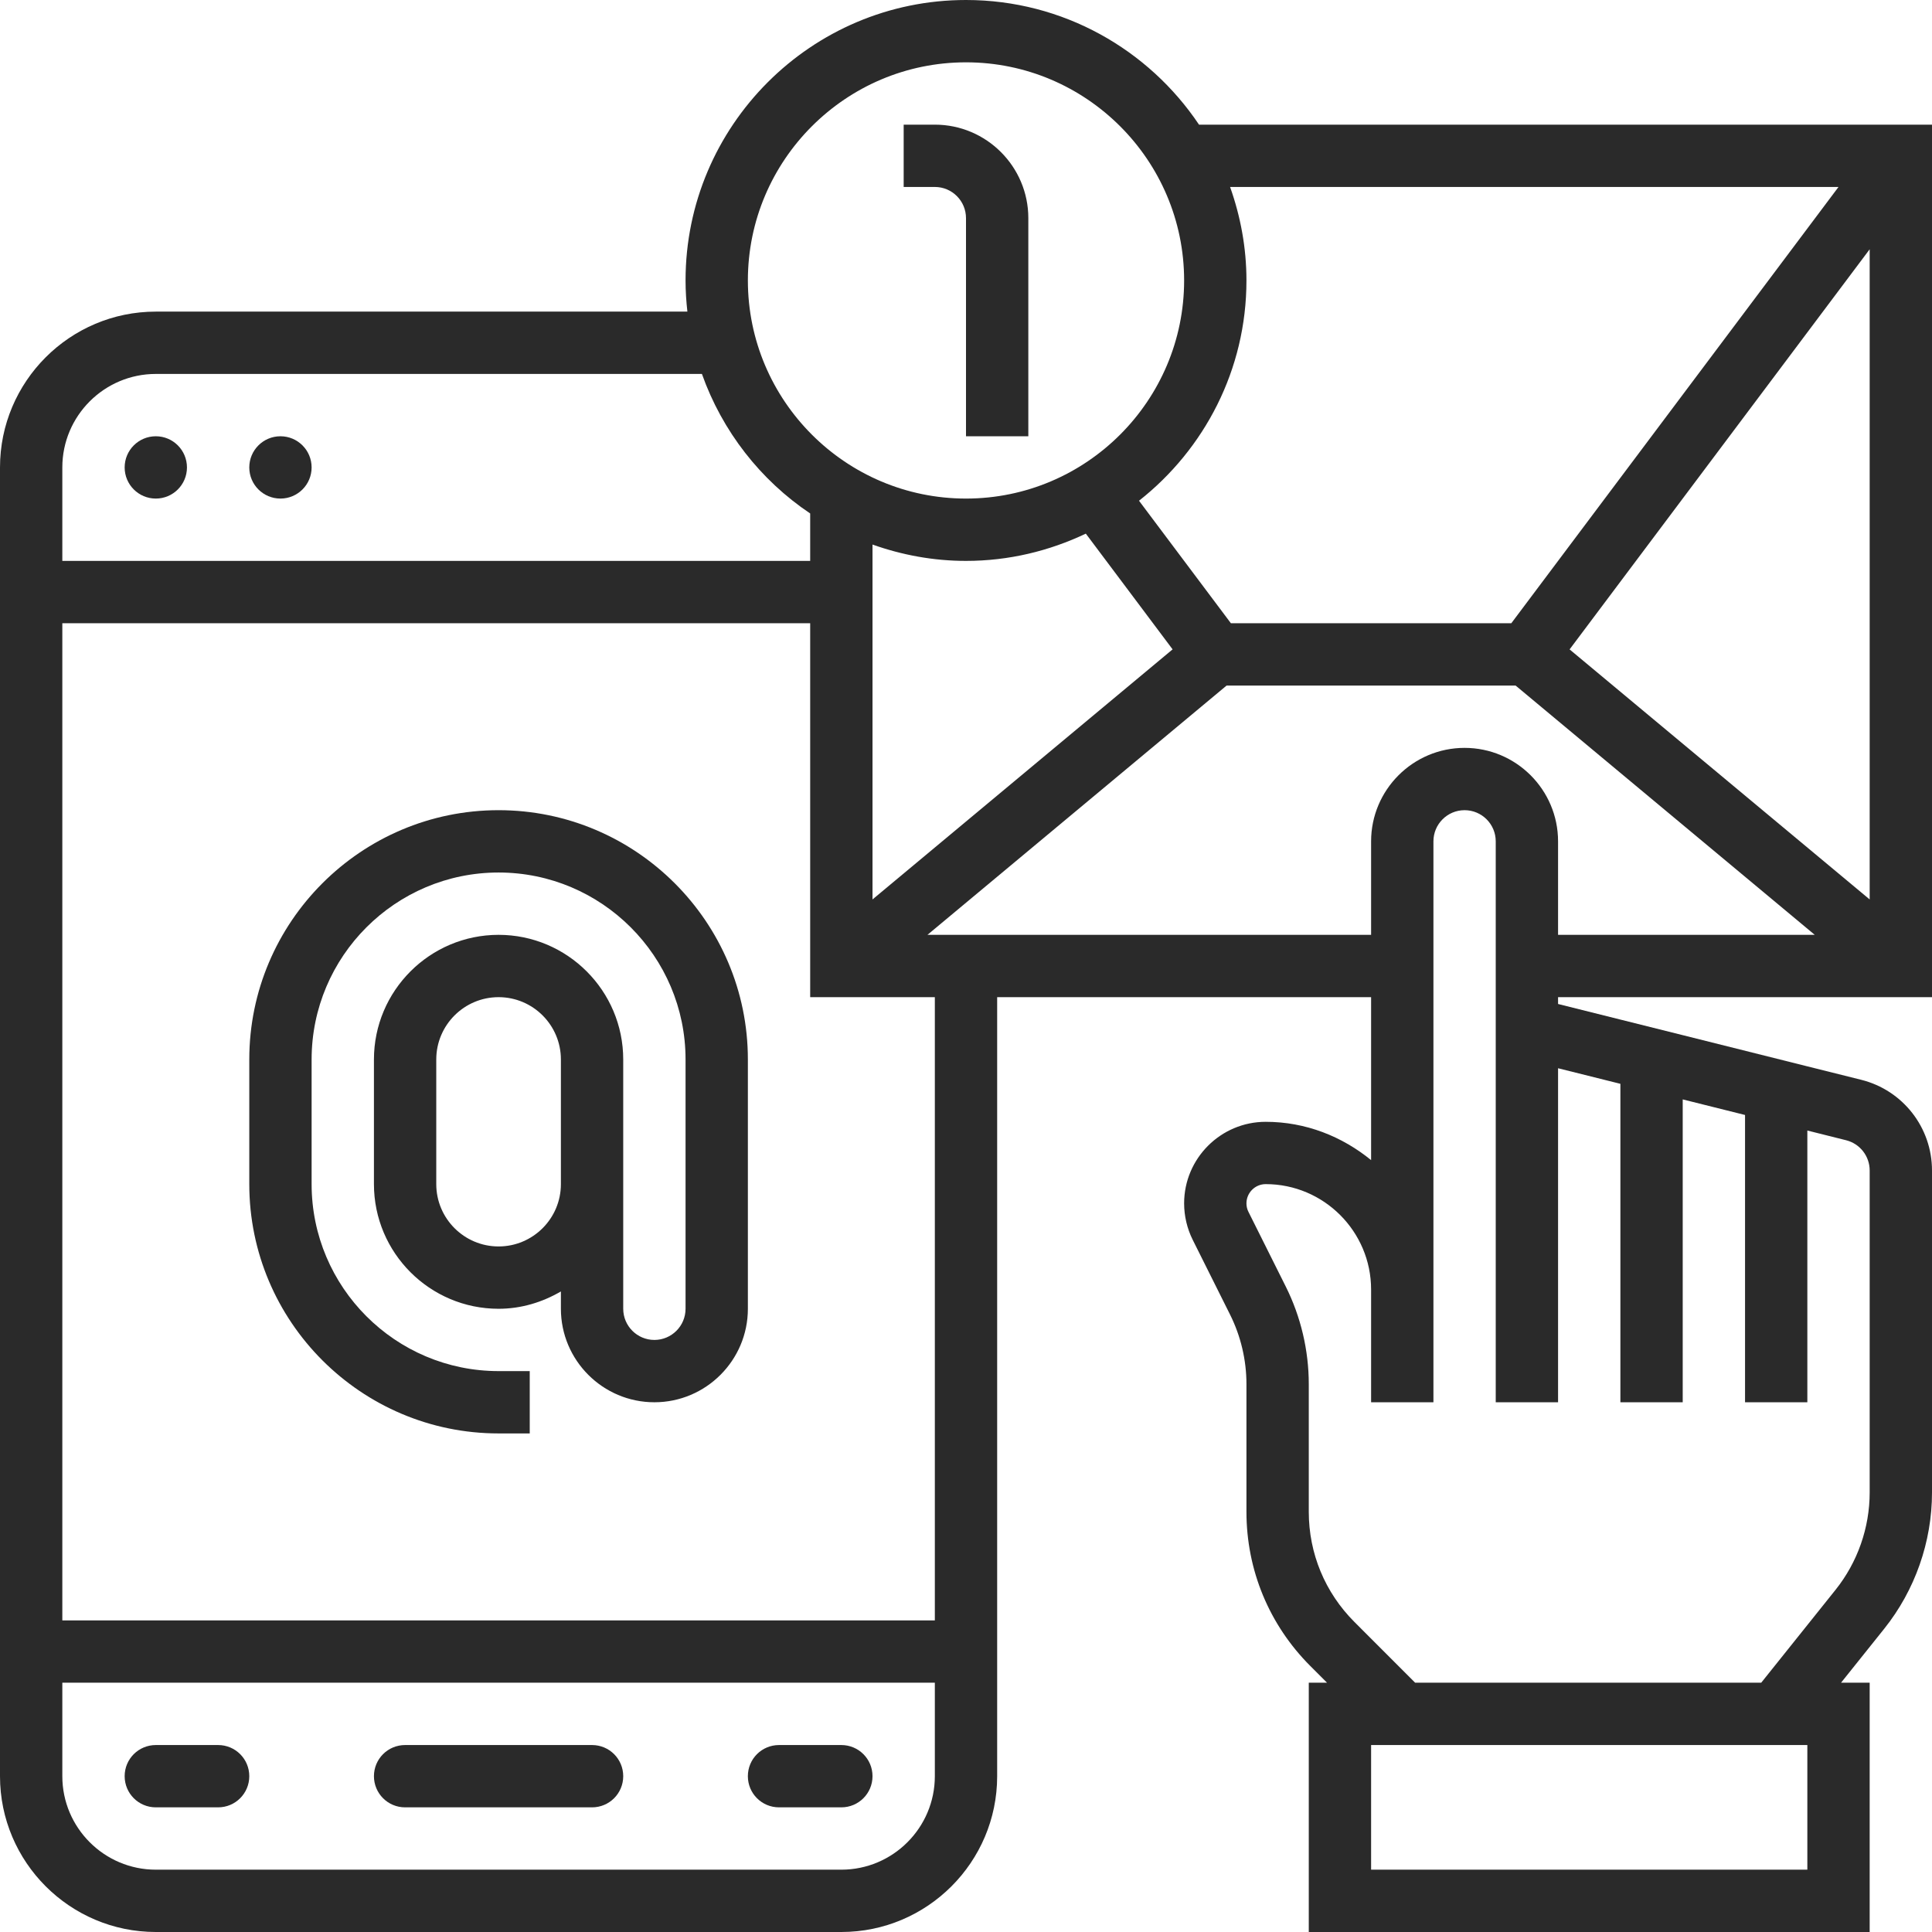 <svg width="100" height="100" viewBox="0 0 100 100" fill="none" xmlns="http://www.w3.org/2000/svg">
<path d="M50 11.29V22.581H53.226V11.29C53.226 8.623 51.055 6.452 48.387 6.452H46.774V9.677H48.387C49.278 9.677 50 10.4 50 11.29Z" fill="#2A2A2A"/>
<path d="M100 51.613V6.452H62.061C59.455 2.565 55.023 0 50 0C41.995 0 35.484 6.511 35.484 14.516C35.484 15.061 35.519 15.598 35.579 16.129H8.065C3.618 16.129 0 19.747 0 24.194V91.936C0 96.382 3.618 100 8.065 100H43.548C47.995 100 51.613 96.382 51.613 91.936V51.613H70.968V60.048C69.473 58.827 67.59 58.065 65.513 58.065C63.185 58.065 61.29 59.96 61.29 62.287C61.29 62.939 61.445 63.594 61.736 64.176L63.663 68.034C64.221 69.147 64.516 70.394 64.516 71.639V78.25C64.516 81.266 65.692 84.102 67.824 86.234L68.687 87.097H67.742V100H96.774V87.097H95.292L97.526 84.305C99.121 82.31 100 79.805 100 77.252V60.584C100 58.36 98.492 56.429 96.335 55.89L93.548 55.194L87.097 53.579L83.871 52.773L80.645 51.966V51.613H100ZM81.242 33.613L96.774 12.902V46.555L81.242 33.613ZM95.161 9.677L78.226 32.258H63.71L58.955 25.918C62.334 23.258 64.516 19.142 64.516 14.516C64.516 12.818 64.208 11.194 63.669 9.677H95.161ZM45.161 28.186C46.677 28.724 48.302 29.032 50 29.032C52.221 29.032 54.318 28.516 56.202 27.621L60.694 33.611L45.161 46.555V28.186ZM50 3.226C56.224 3.226 61.29 8.292 61.29 14.516C61.29 20.74 56.224 25.806 50 25.806C43.776 25.806 38.71 20.74 38.71 14.516C38.71 8.292 43.776 3.226 50 3.226ZM8.065 19.355H36.331C37.384 22.321 39.363 24.853 41.935 26.577V29.032H3.226V24.194C3.226 21.526 5.397 19.355 8.065 19.355ZM43.548 96.774H8.065C5.397 96.774 3.226 94.603 3.226 91.936V87.097H48.387V91.936C48.387 94.603 46.216 96.774 43.548 96.774ZM48.387 83.871H3.226V32.258H41.935V51.613H48.387V83.871ZM48.005 48.387L63.489 35.484H78.447L93.931 48.387H80.645V43.548C80.645 40.881 78.474 38.71 75.806 38.71C73.139 38.71 70.968 40.881 70.968 43.548V48.387H48.005ZM93.548 96.774H70.968V90.323H93.548V96.774ZM83.871 56.098V72.581H87.097V56.905L90.323 57.711V72.581H93.548V58.516L95.552 59.018C96.271 59.198 96.774 59.842 96.774 60.584V77.252C96.774 79.076 96.147 80.865 95.007 82.289L91.16 87.097H73.248L70.105 83.953C68.582 82.429 67.742 80.405 67.742 78.25V71.639C67.742 69.895 67.329 68.148 66.55 66.59L64.623 62.732C64.552 62.597 64.516 62.442 64.516 62.287C64.516 61.737 64.963 61.29 65.513 61.29C68.519 61.29 70.968 63.739 70.968 66.745V69.355V72.581H74.194V69.355V66.745V43.548C74.194 42.658 74.916 41.935 75.806 41.935C76.697 41.935 77.419 42.658 77.419 43.548V51.16V72.581H80.645V55.292L83.871 56.098Z" fill="#2A2A2A"/>
<path d="M8.065 25.806C8.955 25.806 9.677 25.084 9.677 24.194C9.677 23.303 8.955 22.581 8.065 22.581C7.174 22.581 6.452 23.303 6.452 24.194C6.452 25.084 7.174 25.806 8.065 25.806Z" fill="#2A2A2A"/>
<path d="M14.516 25.806C15.407 25.806 16.129 25.084 16.129 24.194C16.129 23.303 15.407 22.581 14.516 22.581C13.625 22.581 12.903 23.303 12.903 24.194C12.903 25.084 13.625 25.806 14.516 25.806Z" fill="#2A2A2A"/>
<path d="M43.548 90.323H40.322C39.43 90.323 38.709 91.043 38.709 91.935C38.709 92.827 39.43 93.548 40.322 93.548H43.548C44.44 93.548 45.161 92.827 45.161 91.935C45.161 91.043 44.44 90.323 43.548 90.323Z" fill="#2A2A2A"/>
<path d="M11.29 90.323H8.065C7.173 90.323 6.452 91.043 6.452 91.935C6.452 92.827 7.173 93.548 8.065 93.548H11.29C12.182 93.548 12.903 92.827 12.903 91.935C12.903 91.043 12.182 90.323 11.29 90.323Z" fill="#2A2A2A"/>
<path d="M30.645 90.323H20.968C20.076 90.323 19.355 91.043 19.355 91.935C19.355 92.827 20.076 93.548 20.968 93.548H30.645C31.537 93.548 32.258 92.827 32.258 91.935C32.258 91.043 31.537 90.323 30.645 90.323Z" fill="#2A2A2A"/>
<path d="M25.806 41.935C18.692 41.935 12.903 47.724 12.903 54.839V61.29C12.903 68.405 18.692 74.194 25.806 74.194H27.419V70.968H25.806C20.469 70.968 16.129 66.627 16.129 61.29V54.839C16.129 49.502 20.469 45.161 25.806 45.161C31.144 45.161 35.484 49.502 35.484 54.839V67.742C35.484 68.632 34.761 69.355 33.871 69.355C32.981 69.355 32.258 68.632 32.258 67.742V61.29V59.678V54.839C32.258 51.281 29.365 48.387 25.806 48.387C22.248 48.387 19.355 51.281 19.355 54.839V61.29C19.355 64.848 22.248 67.742 25.806 67.742C26.987 67.742 28.079 67.4 29.032 66.845V67.742C29.032 70.41 31.203 72.581 33.871 72.581C36.539 72.581 38.71 70.41 38.71 67.742V54.839C38.71 47.724 32.921 41.935 25.806 41.935ZM25.806 64.516C24.027 64.516 22.581 63.069 22.581 61.29V54.839C22.581 53.06 24.027 51.613 25.806 51.613C27.586 51.613 29.032 53.06 29.032 54.839V59.678V61.29C29.032 63.069 27.586 64.516 25.806 64.516Z" fill="#2A2A2A"/>
</svg>
